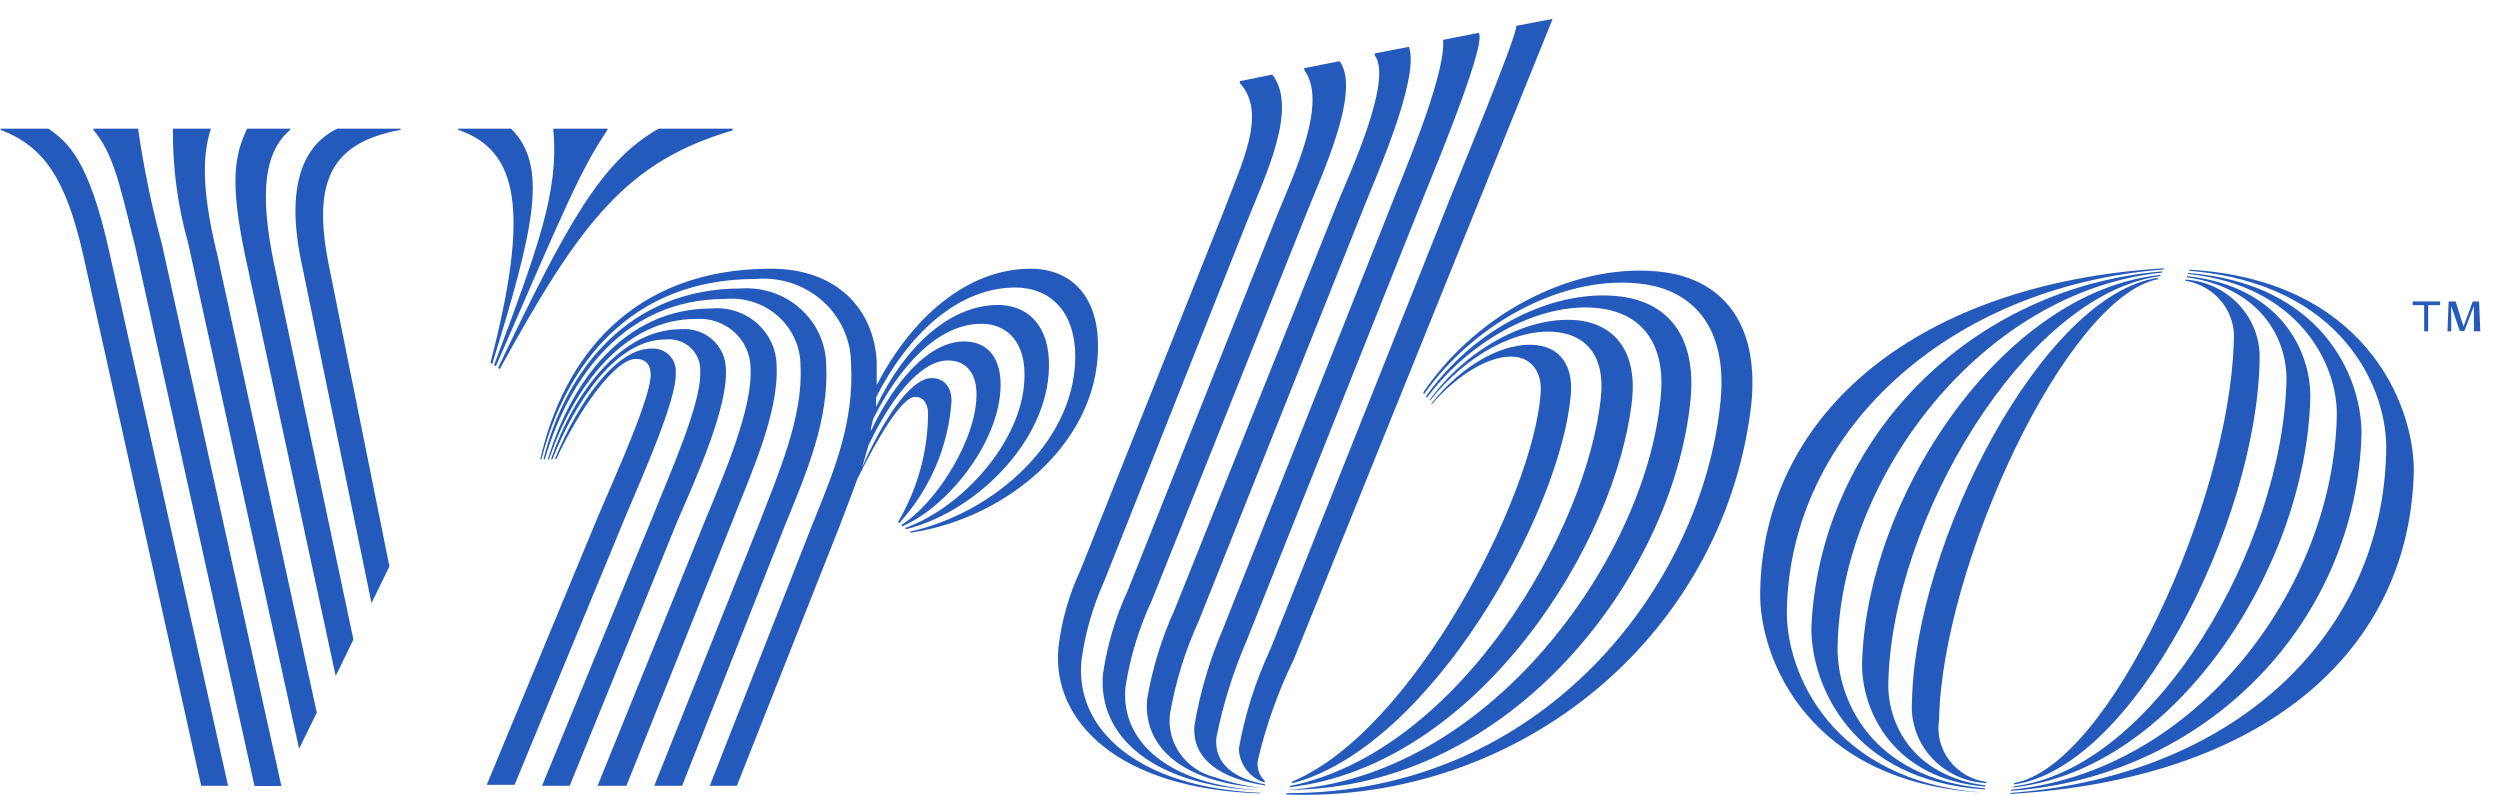 <svg width="113" height="36" viewBox="0 0 113 36" fill="none" xmlns="http://www.w3.org/2000/svg">
<g clip-path="url(#clip0_2138_593)">
<path d="M98.96 12.189V12.242C105.912 12.812 107.954 17.625 107.855 20.421C107.693 28.522 101.253 35.044 90.865 35.842V35.886C102.279 35.22 108.961 29.469 109.105 21.228C109.087 18.194 106.821 12.636 98.96 12.189Z" fill="#245ABC"/>
<path d="M90.865 35.746C95.104 35.469 99.083 33.657 102.021 30.665C104.958 27.674 106.641 23.719 106.74 19.579C106.74 17.02 104.941 12.811 98.897 12.338V12.382C103.898 12.899 105.66 16.45 105.624 18.773C105.48 26.584 99.266 34.86 90.919 35.693L90.865 35.746Z" fill="#245ABC"/>
<path d="M90.938 35.597C98.322 34.852 104.266 25.594 104.428 17.922C104.428 15.845 103.07 12.943 98.852 12.478V12.531C102.171 13.022 103.349 15.275 103.349 17.125C103.214 24.638 97.422 34.72 91.063 35.535L90.938 35.597Z" fill="#245ABC"/>
<path d="M91.036 35.395V35.456C96.433 34.694 102 23.639 102.135 16.274C102.172 15.361 101.842 14.47 101.216 13.791C100.589 13.111 99.715 12.697 98.78 12.636V12.689C99.439 12.797 100.031 13.145 100.437 13.662C100.843 14.18 101.032 14.828 100.966 15.476C100.759 22.674 95.362 34.615 91.036 35.395ZM87.646 32.537C87.772 25.611 93.375 13.443 97.539 12.618V12.557C92.323 13.311 86.557 24.559 86.422 31.695C86.387 32.155 86.447 32.617 86.598 33.054C86.749 33.491 86.988 33.893 87.302 34.238C87.616 34.583 87.997 34.864 88.424 35.062C88.85 35.261 89.314 35.374 89.786 35.395V35.342C89.456 35.297 89.138 35.189 88.85 35.023C88.563 34.857 88.313 34.637 88.114 34.376C87.915 34.115 87.771 33.818 87.69 33.502C87.61 33.187 87.595 32.858 87.646 32.537Z" fill="#245ABC"/>
<path d="M85.352 30.889C85.487 23.568 91.522 13.294 97.656 12.478V12.426C90.461 13.171 84.318 22.569 84.165 30.047C84.165 32.134 85.568 35.22 89.741 35.553V35.5C86.486 35.088 85.316 32.739 85.352 30.889Z" fill="#245ABC"/>
<path d="M83.059 29.241C83.194 21.57 89.606 13.153 97.728 12.32V12.268C93.524 12.612 89.594 14.44 86.675 17.409C83.755 20.377 82.048 24.282 81.872 28.39C81.872 30.95 83.671 35.299 89.724 35.684V35.632C84.507 35.176 83.023 31.538 83.059 29.241Z" fill="#245ABC"/>
<path d="M80.766 27.593C80.909 19.536 88.033 12.943 97.8 12.18V12.128C86.863 12.785 79.704 18.536 79.56 26.742C79.497 29.775 81.773 35.386 89.624 35.825C82.771 35.299 80.721 30.389 80.766 27.593ZM75.207 12.303C71.439 11.803 66.888 13.96 64.325 17.747L64.37 17.808C66.798 14.407 70.899 12.382 74.263 12.838C76.529 13.136 78.085 14.81 77.771 18.098C76.97 26.47 69.73 35.877 58.146 35.851V35.912C63.313 36.106 68.363 34.375 72.268 31.071C76.174 27.767 78.643 23.138 79.174 18.124C79.488 14.495 77.762 12.645 75.207 12.303Z" fill="#245ABC"/>
<path d="M76.412 18.063C76.691 15.179 75.369 13.68 73.292 13.408C70.297 13.013 66.654 14.793 64.451 17.923L64.496 17.975C66.519 15.275 69.757 13.592 72.356 13.943C74.155 14.179 75.342 15.494 75.054 18.037C74.362 25.243 67.311 35.15 58.182 35.702C68.381 35.693 75.657 25.918 76.412 18.063Z" fill="#245ABC"/>
<path d="M58.308 35.526V35.579C66.807 34.588 73.103 24.524 73.777 18.001C73.975 15.862 72.968 14.723 71.466 14.495C69.199 14.188 66.375 15.678 64.63 18.063V18.115C66.294 16.02 68.615 14.775 70.45 15.021C71.745 15.196 72.536 16.151 72.365 17.896C71.799 23.84 66.016 33.957 58.308 35.526Z" fill="#245ABC"/>
<path d="M58.407 35.325V35.404C64.702 33.756 70.539 23.13 70.998 17.87C71.124 16.529 70.512 15.739 69.505 15.608C68.003 15.406 66.096 16.485 64.702 18.238V18.291C65.863 16.941 67.4 15.985 68.525 16.134C69.253 16.23 69.73 16.853 69.631 17.844C69.28 22.438 63.884 33.045 58.407 35.325ZM57.417 29.355C56.748 30.785 56.271 32.294 55.996 33.843C56.006 34.136 56.094 34.421 56.252 34.67C56.409 34.92 56.632 35.124 56.896 35.264C56.982 35.306 57.073 35.341 57.166 35.369V35.29C57.038 35.169 56.943 35.019 56.89 34.854C56.836 34.689 56.826 34.513 56.86 34.343C57.231 32.77 57.777 31.242 58.488 29.784L70.18 0.853L68.534 1.169C68.624 1.537 65.467 9.103 65.341 9.48L57.417 29.355Z" fill="#245ABC"/>
<path d="M55.268 28.452C54.673 29.84 54.245 31.29 53.991 32.774C53.847 34.361 55.268 35.22 57.175 35.501V35.448C55.87 35.22 54.863 34.571 54.98 33.344C55.28 31.841 55.738 30.372 56.347 28.96L64.136 9.428C64.325 8.91 67.284 1.932 66.834 1.485L65.233 1.8V1.888C65.296 3.589 63.272 8.244 62.859 9.34L55.268 28.452Z" fill="#245ABC"/>
<path d="M60.431 9.243L53.092 27.557C52.505 28.848 52.088 30.206 51.85 31.599C51.653 33.834 53.532 35.377 57.049 35.614C56.324 35.536 55.612 35.374 54.926 35.132C54.284 34.98 53.721 34.603 53.344 34.073C52.968 33.543 52.804 32.896 52.885 32.257C53.139 30.8 53.58 29.38 54.198 28.031L61.681 9.287C62.058 8.296 64.199 3.562 63.686 2.116L62.139 2.414V2.501C62.985 3.632 60.925 8.016 60.431 9.243Z" fill="#245ABC"/>
<path d="M57.768 9.62L50.987 26.663C50.427 27.873 50.046 29.154 49.854 30.468C49.611 33.265 52.102 35.553 57.049 35.728C52.903 35.5 50.645 33.589 50.87 31.064C51.078 29.714 51.477 28.398 52.057 27.154L59.063 9.62C59.693 8.016 61.555 4.08 60.547 2.765L58.955 3.08V3.168C60.035 4.614 58.488 7.867 57.768 9.62Z" fill="#245ABC"/>
<path d="M56.977 35.834C51.392 35.597 48.576 32.94 48.882 29.854C49.049 28.621 49.394 27.417 49.907 26.277L56.374 9.989C57.184 7.955 58.694 4.886 57.507 3.37L56.041 3.668V3.755C57.291 5.123 56.131 7.367 55.277 9.638L48.837 25.769C48.318 26.88 47.981 28.063 47.839 29.276C47.533 32.634 50.6 35.676 56.959 35.86L56.977 35.834ZM49.62 15.301C49.503 13.136 48.19 12.145 46.598 12.145C43.702 12.145 41.202 14.372 39.627 17.405V16.336C39.502 13.977 37.829 12.145 34.852 12.145C28.556 12.145 25.453 16.187 24.419 20.763H24.473C25.57 16.476 28.502 12.61 34.159 12.61C34.701 12.563 35.247 12.625 35.763 12.793C36.278 12.96 36.753 13.23 37.157 13.585C37.562 13.939 37.887 14.371 38.112 14.854C38.337 15.336 38.458 15.858 38.467 16.388C38.62 19.168 37.676 21.333 36.669 23.832L32.082 35.518H33.305L37.892 23.928C38.197 23.13 38.485 22.385 38.746 21.666C39.645 19.825 40.77 17.94 41.354 17.94C41.786 17.94 41.921 18.3 41.948 18.624C41.953 20.369 41.484 22.084 40.59 23.595L40.644 23.647C42.039 22.113 42.871 20.17 43.009 18.124C43.009 17.519 42.703 17.09 42.11 17.09C41.13 17.09 39.879 19.054 38.962 21.131C39.07 20.798 39.16 20.465 39.25 20.141C40.23 18.063 41.588 16.292 42.847 16.292C43.621 16.292 44.089 16.809 44.133 17.66C44.241 19.729 42.335 22.744 40.734 23.735L40.788 23.788C42.964 22.841 45.357 19.729 45.222 17.186C45.159 16.055 44.547 15.433 43.576 15.433C41.975 15.433 40.428 17.248 39.358 19.492C39.358 19.317 39.43 19.141 39.457 18.957C40.653 16.546 42.407 14.635 44.358 14.635C45.42 14.635 46.229 15.336 46.301 16.704C46.472 19.72 43.549 22.929 40.905 23.867L40.959 23.919C44.205 23.113 47.596 19.72 47.407 16.231C47.317 14.582 46.355 13.785 45.105 13.785C42.856 13.793 40.851 15.757 39.601 18.387V17.958C41.031 15.135 43.288 12.996 45.896 12.996C47.299 12.996 48.459 13.872 48.594 15.784C48.81 19.79 44.997 23.183 41.111 24.033L41.166 24.077C45.662 23.411 49.862 19.781 49.62 15.301Z" fill="#245ABC"/>
<path d="M37.343 16.476C37.334 15.999 37.226 15.529 37.025 15.094C36.824 14.66 36.534 14.27 36.173 13.948C35.812 13.626 35.387 13.38 34.925 13.224C34.463 13.067 33.973 13.005 33.485 13.039C28.466 13.039 25.579 16.678 24.563 20.763H24.626C25.741 16.958 28.295 13.513 32.783 13.513C33.214 13.474 33.648 13.523 34.058 13.656C34.468 13.79 34.846 14.006 35.165 14.29C35.485 14.573 35.741 14.919 35.916 15.305C36.091 15.69 36.182 16.107 36.183 16.529C36.309 18.834 35.194 21.377 34.303 23.691L29.572 35.518H30.831L35.463 23.788C36.453 21.377 37.478 18.974 37.343 16.476Z" fill="#245ABC"/>
<path d="M35.104 16.573C35.105 16.206 35.028 15.842 34.877 15.506C34.726 15.17 34.504 14.868 34.227 14.62C33.949 14.373 33.621 14.184 33.264 14.068C32.907 13.951 32.529 13.908 32.154 13.943C28.214 13.943 25.804 17.256 24.761 20.772H24.815C25.921 17.502 28.187 14.416 31.461 14.416C31.775 14.394 32.089 14.436 32.386 14.537C32.682 14.639 32.954 14.798 33.185 15.006C33.416 15.214 33.601 15.465 33.728 15.745C33.855 16.025 33.923 16.328 33.925 16.634C34.024 18.466 32.729 21.438 31.875 23.516L27.009 35.518H28.313L33.089 23.595C33.934 21.43 35.194 18.694 35.104 16.573Z" fill="#245ABC"/>
<path d="M32.81 16.713C32.812 16.459 32.76 16.207 32.657 15.974C32.553 15.74 32.401 15.531 32.21 15.358C32.018 15.186 31.792 15.054 31.545 14.972C31.299 14.889 31.037 14.858 30.777 14.88C28.079 14.88 25.93 17.738 24.904 20.763H24.967C26.038 18.063 27.872 15.345 30.076 15.345C30.278 15.322 30.483 15.342 30.677 15.404C30.871 15.466 31.049 15.567 31.198 15.702C31.348 15.837 31.465 16.002 31.543 16.186C31.621 16.369 31.658 16.567 31.65 16.765C31.731 18.221 30.22 21.526 29.5 23.358L24.5 35.518H25.75L30.66 23.454C31.506 21.526 32.9 18.387 32.81 16.713Z" fill="#245ABC"/>
<path d="M30.544 16.853C30.557 16.706 30.538 16.559 30.487 16.421C30.436 16.282 30.354 16.156 30.248 16.052C30.142 15.947 30.013 15.867 29.872 15.816C29.73 15.765 29.579 15.745 29.428 15.757C27.837 15.757 26.119 18.203 25.084 20.745H25.147C26.191 18.484 27.801 16.222 28.745 16.222C29.132 16.222 29.384 16.415 29.41 16.888C29.465 17.879 27.774 21.596 27.09 23.2L22 35.474H23.259L28.304 23.27C29.015 21.57 30.607 18.037 30.544 16.853ZM16.792 27.259L17.602 25.602L14.858 11.961C14.094 8.121 15.011 6.447 18.105 5.868V5.815H15.245C14.418 6.219 12.664 7.429 13.644 11.952L16.792 27.259Z" fill="#245ABC"/>
<path d="M15.173 30.556L15.974 28.908L12.376 11.873C11.702 8.568 11.989 6.85 13.114 5.868V5.815H11.171C10.577 7.052 10.398 8.288 11.081 11.558L15.173 30.556ZM13.518 33.843L14.319 32.213L9.822 11.514C9.03 8.296 9.21 6.824 9.534 5.815H7.816C7.798 7.556 8.028 9.291 8.5 10.97L13.518 33.843ZM6.242 5.815H4.219V5.868C5.118 6.938 5.388 8.244 6.107 11.128L11.504 35.527H12.718L7.322 11.049C6.855 9.327 6.495 7.579 6.242 5.815ZM2.195 5.815H0.028V5.868C2.006 6.631 2.978 8.095 3.76 11.523L9.093 35.518H10.308L4.938 11.374C4.012 7.183 3.041 6.412 2.195 5.815ZM29.77 5.815C27.216 7.271 25.696 9.962 22.512 16.634L22.593 16.678C26.272 9.962 28.367 7.288 33.116 5.894V5.815H29.77ZM22.332 16.502L22.413 16.555C25.435 9.62 26.227 7.683 27.459 5.868V5.815H25.012V5.886C25.264 8.665 24.311 11.225 22.332 16.502Z" fill="#245ABC"/>
<path d="M22.17 16.397L22.251 16.45C24.167 10.234 24.788 7.49 23.097 5.815H20.713V5.868C23.412 6.797 23.969 9.454 22.17 16.397ZM109.753 13.793V14.977H109.573V13.793H109.051V13.627H110.292V13.793H109.753ZM111.821 14.977V13.828L111.389 14.959H111.183L110.796 13.828V14.977H110.625L110.679 13.627H110.994L111.353 14.758L111.767 13.627H112.055L112.109 14.977H111.821Z" fill="#245ABC"/>
</g>
<defs>
<clipPath id="clip0_2138_593">
<rect width="112.423" height="35.068" fill="white" transform="translate(0.028 0.853)"/>
</clipPath>
</defs>
</svg>
